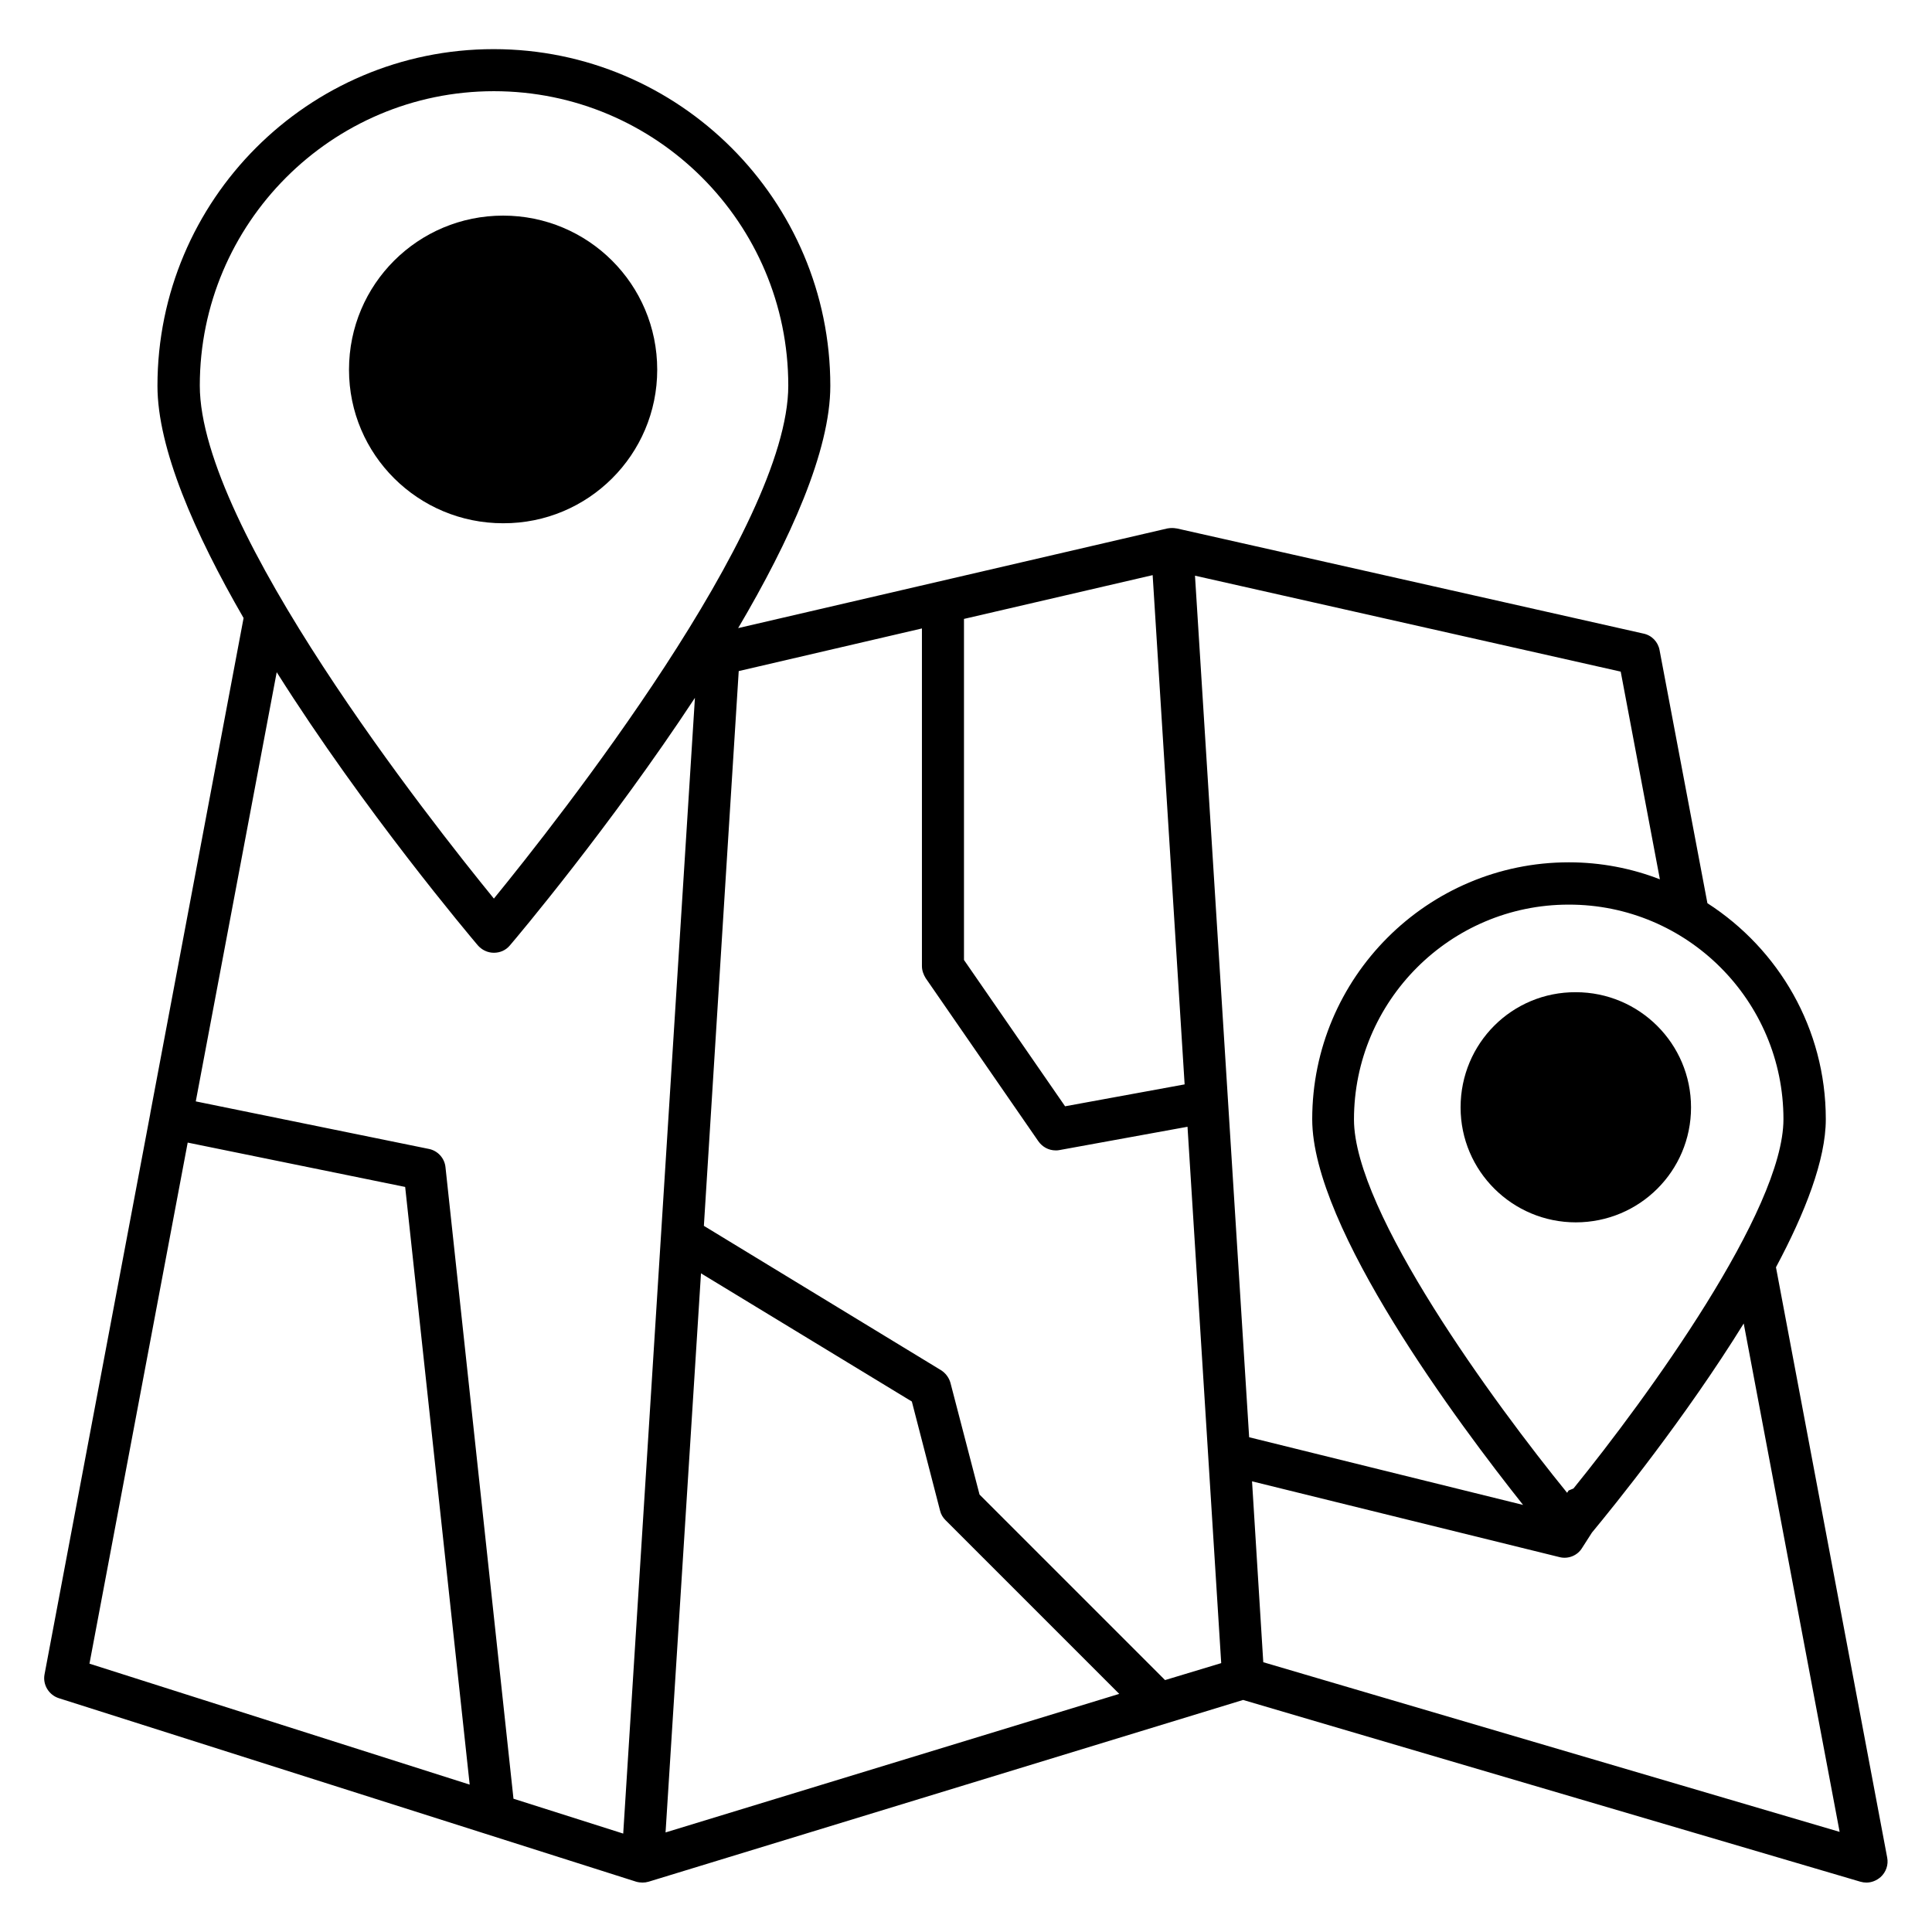 <?xml version="1.0" encoding="UTF-8"?>
<!-- Uploaded to: SVG Repo, www.svgrepo.com, Generator: SVG Repo Mixer Tools -->
<svg fill="#000000" width="800px" height="800px" version="1.1" viewBox="144 144 512 512" xmlns="http://www.w3.org/2000/svg">
 <g>
  <path d="m614.65 479.84c7.711-14.426 13.207-28.473 13.207-39.234 0-24.047-12.52-45.113-31.375-57.25l-12.672-67.023c-0.383-2.215-2.062-3.969-4.273-4.426l-123.66-27.863h-0.078c-0.762-0.152-1.602-0.152-2.441 0l-113.74 26.41c13.742-23.281 24.426-46.945 24.426-64.199 0-49.16-40-89.234-89.234-89.234-49.16 0-89.082 40-89.082 89.234 0 16.566 9.848 39.082 22.824 61.527l-24.734 131.3v0.078l-28.012 148.55c-0.535 2.75 1.145 5.496 3.816 6.336l152.98 48.625c0.535 0.152 1.145 0.23 1.68 0.23s1.07-0.078 1.602-0.23l157.55-48.168 163.59 48.168c0.535 0.152 1.07 0.23 1.602 0.23 1.375 0 2.672-0.535 3.742-1.449 1.449-1.297 2.137-3.281 1.754-5.191zm1.984-39.234c0 24.121-36.105 73.738-55.648 97.859-0.457 0.152-0.84 0.383-1.297 0.535l-0.383 0.609c-19.238-23.664-56.488-74.426-56.488-98.93 0-31.375 25.496-56.945 56.871-56.945 31.449-0.074 56.945 25.496 56.945 56.871zm-43.129-118.62 10.383 55.039c-7.481-2.902-15.648-4.504-24.121-4.504-37.48 0-68.016 30.535-68.016 68.09 0 28.855 38.855 80.762 55.879 102.21l-72.594-17.938-14.352-228.32zm-174.04-13.969 50-11.602 8.473 134.96-31.68 5.801-26.793-38.777zm-69.695 173.43 55.879 33.969 7.481 28.93c0.23 0.992 0.762 1.832 1.449 2.519l46.031 46.031-120.23 36.719zm-54.883-313.28c43.055 0 78.016 34.961 78.016 78.016 0 37.785-61.145 115.27-78.016 135.95-16.871-20.688-77.938-98.09-77.938-135.95 0-42.977 34.961-78.016 77.938-78.016zm-4.277 226.34c1.07 1.223 2.594 1.984 4.273 1.984 1.68 0 3.207-0.688 4.273-1.984 1.91-2.215 26.641-31.602 49.008-65.57l-19.004 300.98-29.082-9.238-18.016-167.32c-0.23-2.441-2.062-4.426-4.426-4.887l-61.754-12.594 21.449-113.74c23.203 36.793 51.293 70 53.277 72.367zm-102.9 190.38 26.031-138.09 57.633 11.754 17.098 158.39zm285.04 4.352-49.16-49.16-7.711-29.617c-0.383-1.375-1.297-2.594-2.519-3.359l-62.824-38.242 6.258-99.77 2.977-47.25 48.551-11.297v89.465c0 1.145 0.383 2.215 0.992 3.207l29.848 43.207c1.07 1.527 2.75 2.441 4.582 2.441 0.305 0 0.688 0 0.992-0.078l33.969-6.184 8.93 142.14zm26.031-4.734-2.977-47.938 81.449 20.074c2.289 0.609 4.809-0.383 6.031-2.441l2.594-4.047c5.879-7.098 24.734-30.383 40.227-55.418l25.418 134.73z"/>
  <path d="m318.17 241.98c0-22.672-18.32-40.84-40.84-40.84s-40.84 18.168-40.84 40.84c0 22.52 18.32 40.688 40.84 40.688 22.52 0.078 40.84-18.168 40.84-40.688z"/>
  <path d="m531.07 437.48c0 16.871 13.742 30.457 30.535 30.457 16.871 0 30.535-13.586 30.535-30.457 0-16.945-13.742-30.535-30.535-30.535-16.871-0.078-30.535 13.512-30.535 30.535z"/>
 </g>
</svg>